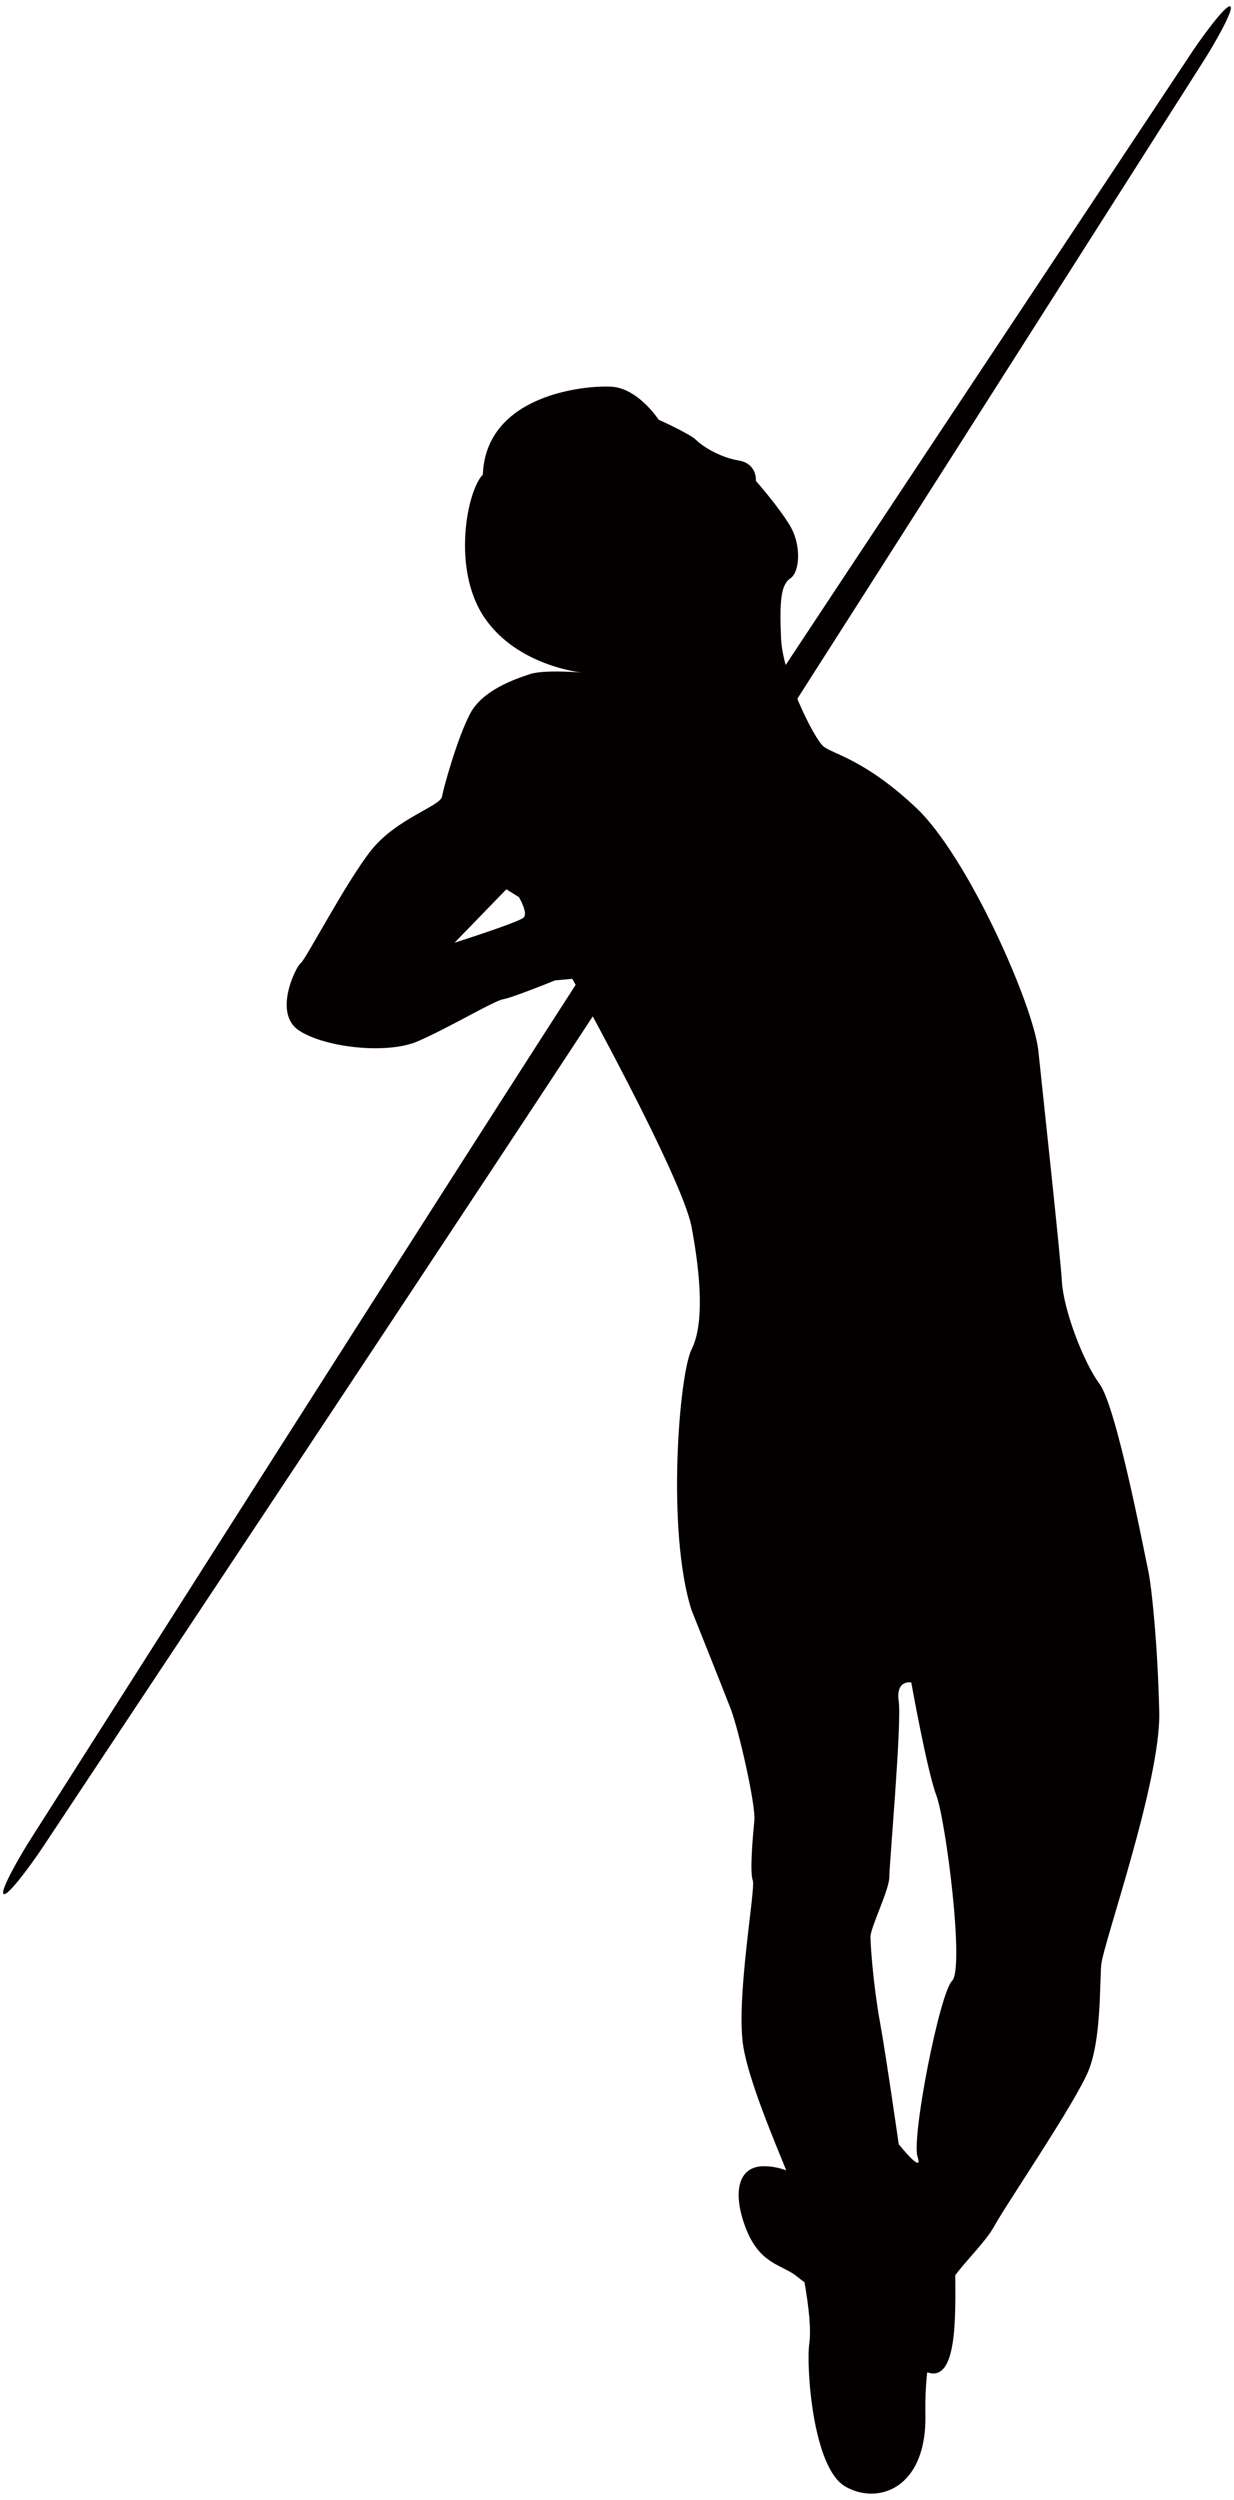 <svg version="1.1" id="_x30_" xmlns="http://www.w3.org/2000/svg" x="0" y="0" viewBox="0 0 395.195 800" xml:space="preserve"><style>.st0{fill:#040000}</style><path class="st0" d="M385.151 19.987c2.94-4.512 10.267-17.038 8.885-17.938-1.397-.899-9.865 10.874-12.812 15.394-2.932 4.52-148.078 222.648-187.897 283.864-39.818 61.216-180.35 282.342-183.282 286.862-2.94 4.527-10.267 17.047-8.885 17.953 1.39.899 9.865-10.881 12.805-15.394 2.939-4.527 148.086-222.647 187.903-283.863 39.811-61.217 180.343-282.351 183.283-286.878z"/><path class="st0" d="M367.738 502.717c-1.008-4.527-10.054-52.273-15.583-59.812-5.529-7.539-11.555-24.125-12.067-32.666-.497-8.549-6.025-59.315-7.539-73.889-1.507-14.575-22.611-62.32-39.204-77.904-16.586-15.576-26.634-17.09-29.646-19.606-3.02-2.508-13.068-22.611-13.573-34.677-.505-12.067 0-17.083 3.013-19.101 3.02-2.011 3.517-10.553 0-16.586-3.517-6.033-11.056-14.574-11.056-14.574s.504-5.529-5.529-6.538c-6.026-1.002-11.562-4.519-13.572-6.53-2.012-2.011-12.059-6.53-12.059-6.53s-6.537-10.056-15.079-10.553c-8.542-.512-40.207 2.508-41.216 28.14-5.024 5.032-10.054 30.158.505 45.742 10.553 15.576 31.161 17.587 31.161 17.587s-12.067-1.002-16.586.505c-4.527 1.507-15.079 5.024-19.101 12.564-4.015 7.539-8.541 23.627-9.046 26.641-.505 3.013-14.575 7.035-22.619 17.09-8.044 10.056-21.112 35.182-22.619 36.184-1.506 1.009-9.046 16.089-.505 21.617 8.549 5.529 28.155 7.54 37.698 3.518 9.551-4.022 24.63-13.068 27.65-13.573 3.013-.505 16.585-6.026 16.585-6.026l5.529-.505s35.183 63.329 38.195 79.411c3.021 16.088 4.022 31.16 0 39.204-4.022 8.045-8.044 58.306 0 83.432 0 0 10.056 25.135 12.571 31.665 2.508 6.537 8.038 30.663 7.539 35.687-.504 5.031-1.513 16.585-.504 19.101 1.002 2.515-5.529 38.195-3.021 53.274 1.829 10.959 9.492 29.079 13.734 39.523-2.076-.732-4.461-1.317-7.195-1.317-8.044 0-10.056 8.044-6.034 19.086 4.022 11.071 10.056 12.066 15.08 15.079.768.468 2.165 1.536 4.007 3.013 1.287 7.43 2.194 14.874 1.521 19.613-1.002 7.034 1.002 39.709 11.562 45.734 10.552 6.04 26.136.512 25.632-23.123-.102-5.016.138-9.463.577-13.441.739.234 1.397.38 1.938.38 7.504 0 7.131-18.384 7.049-31.46 3.591-4.827 10.019-11.086 12.549-15.796 3.517-6.523 26.136-39.694 30.158-49.753 4.022-10.048 3.518-27.139 4.022-33.676.504-6.53 19.094-58.803 18.597-80.917-.499-22.114-2.517-40.718-3.519-45.237zm-200.042-209.09c-1.507 1.507-22.114 8.045-22.114 8.045l16.586-17.091 4.022 2.516c-.001 0 3.012 5.024 1.506 6.53zm137.218 340.268c-4.03 4.03-13.076 50.265-11.058 56.305 2.004 6.026-6.033-4.022-6.033-4.022s-4.023-28.158-6.034-39.208c-2.011-11.057-3.013-24.125-3.013-27.145 0-3.014 6.026-15.079 6.026-19.101 0-4.015 4.022-49.252 3.021-56.287-1.009-7.042 4.014-6.033 4.014-6.033s5.031 28.147 8.044 36.191c3.022 8.037 9.055 55.285 5.033 59.3z"/></svg>